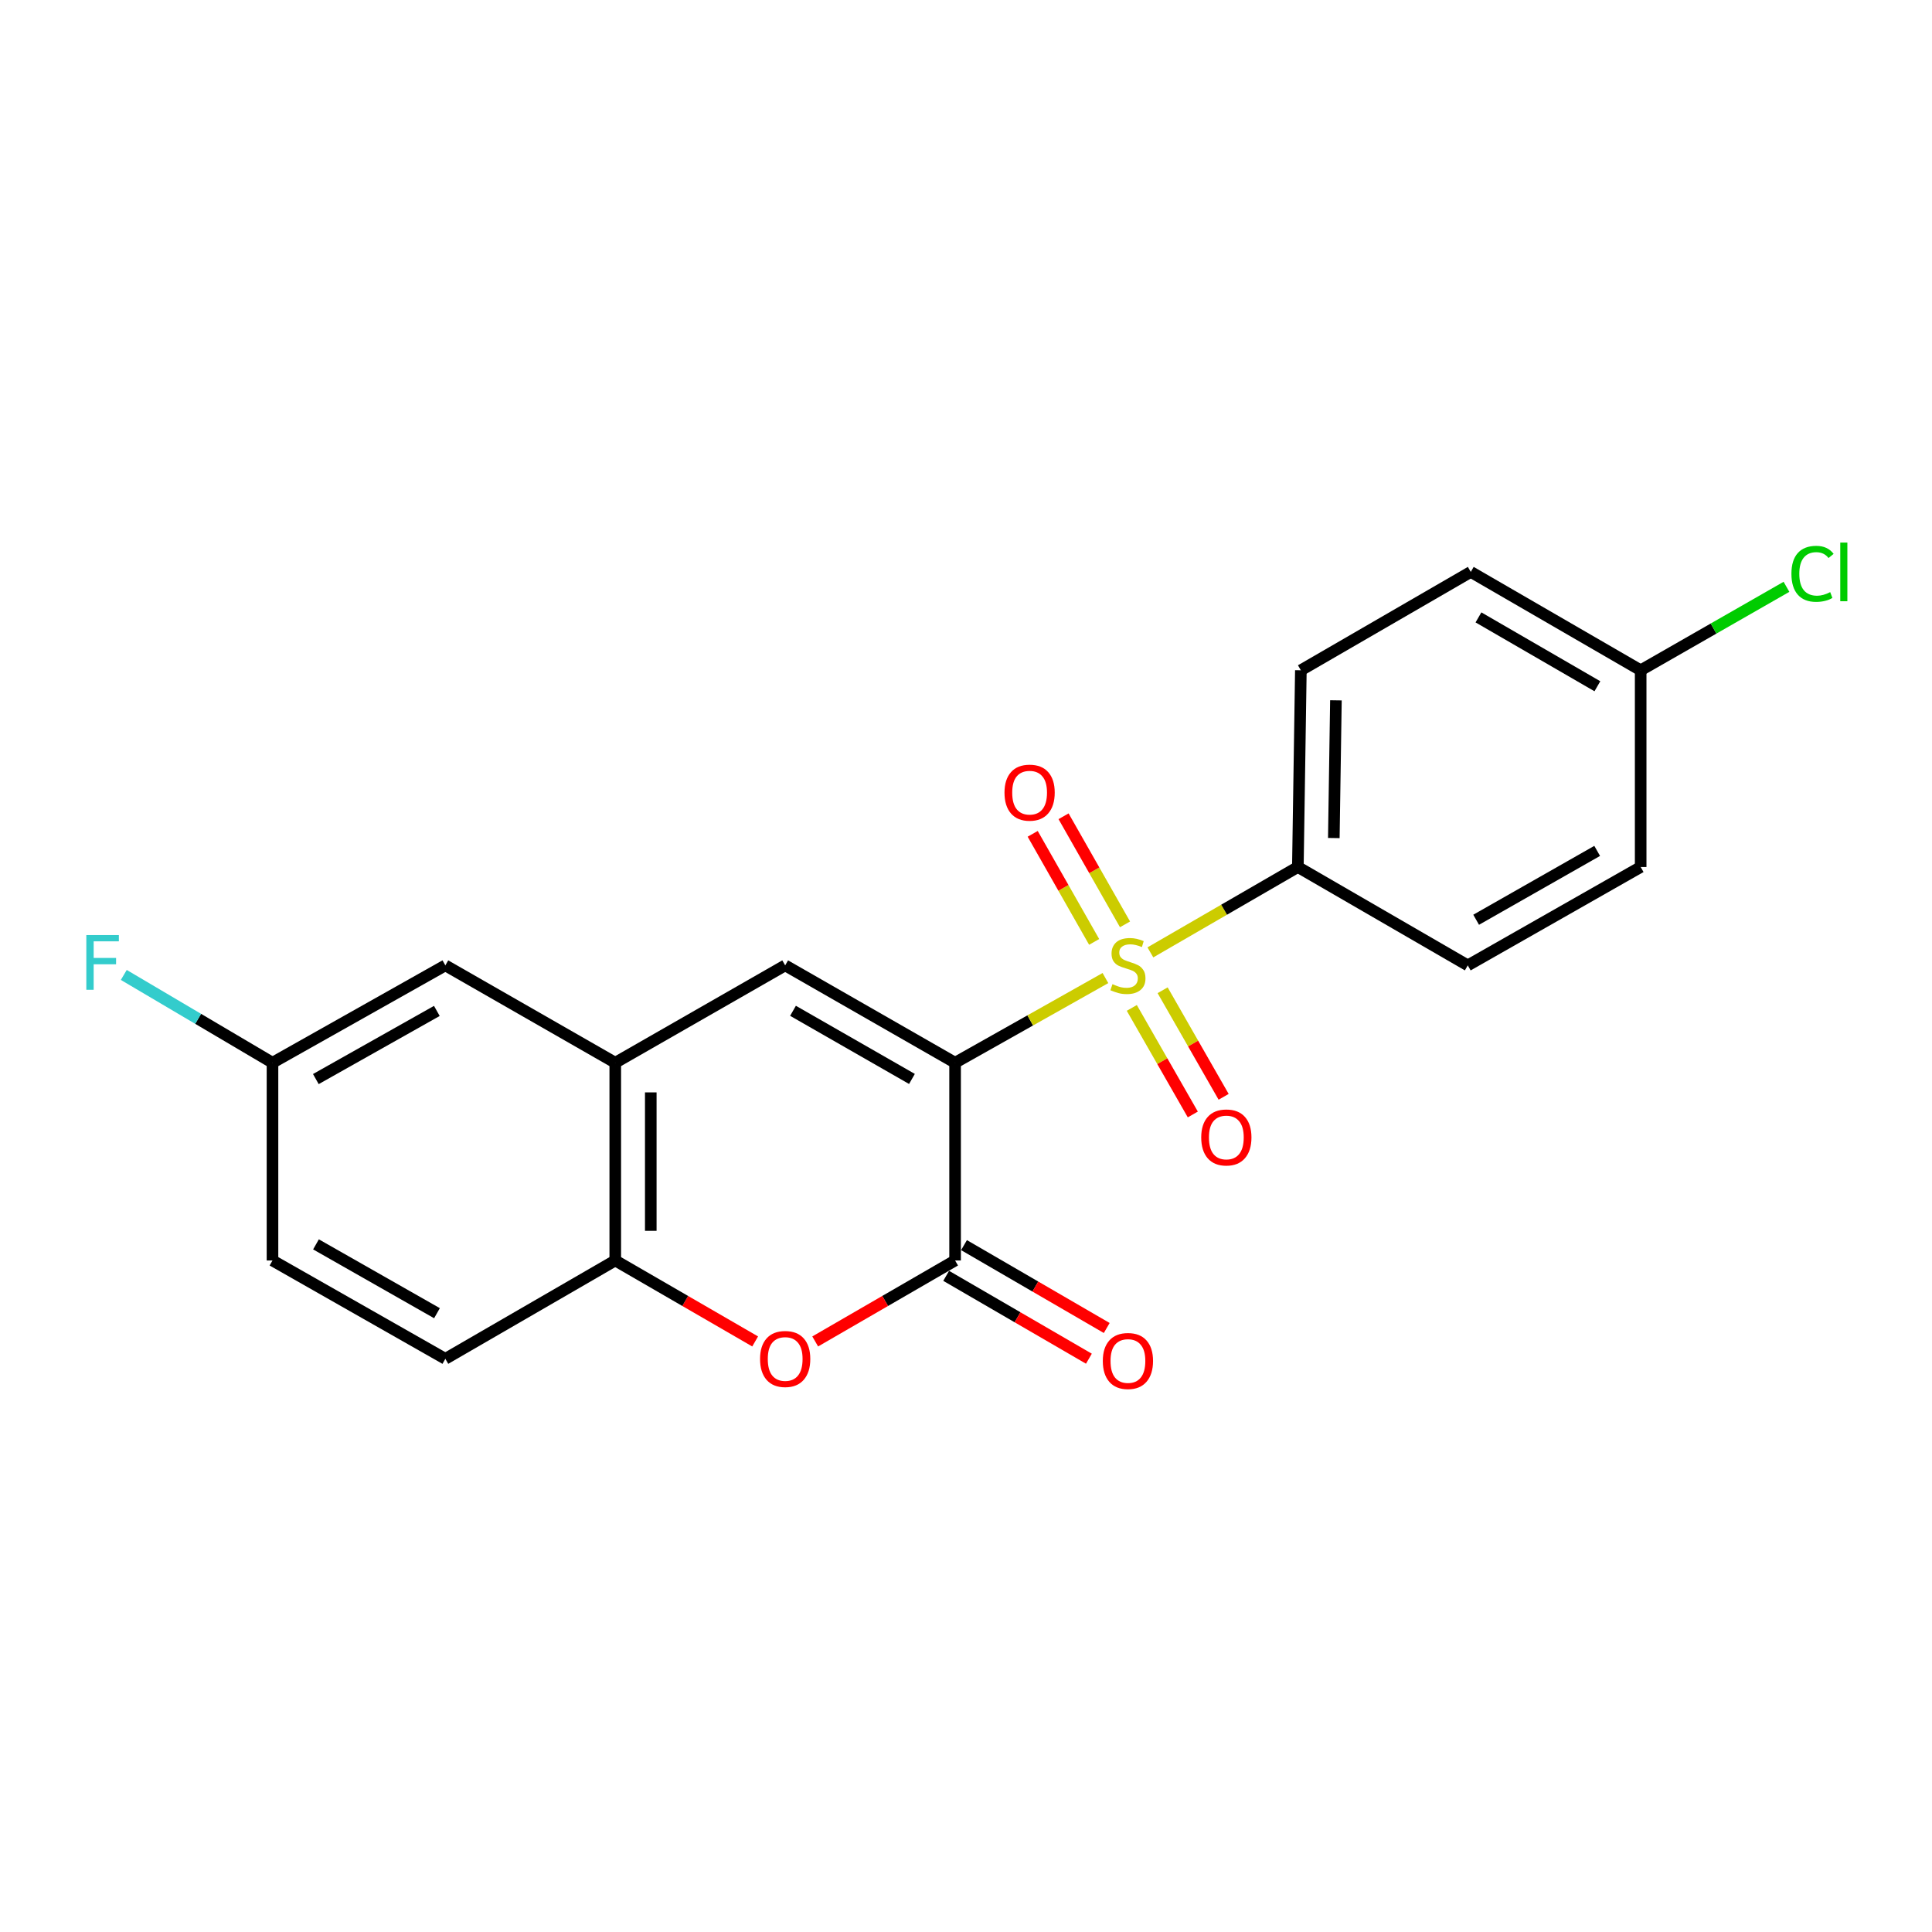 <?xml version='1.0' encoding='iso-8859-1'?>
<svg version='1.1' baseProfile='full'
              xmlns='http://www.w3.org/2000/svg'
                      xmlns:rdkit='http://www.rdkit.org/xml'
                      xmlns:xlink='http://www.w3.org/1999/xlink'
                  xml:space='preserve'
width='1000px' height='1000px' viewBox='0 0 1000 1000'>
<!-- END OF HEADER -->
<rect style='opacity:1.0;fill:#FFFFFF;stroke:none' width='1000' height='1000' x='0' y='0'> </rect>
<path class='bond-0' d='M 494.354,550.067 L 533.26,528.154' style='fill:none;fill-rule:evenodd;stroke:#000000;stroke-width:6px;stroke-linecap:butt;stroke-linejoin:miter;stroke-opacity:1' />
<path class='bond-0' d='M 533.26,528.154 L 572.166,506.24' style='fill:none;fill-rule:evenodd;stroke:#CCCC00;stroke-width:6px;stroke-linecap:butt;stroke-linejoin:miter;stroke-opacity:1' />
<path class='bond-1' d='M 494.354,550.067 L 494.354,652.424' style='fill:none;fill-rule:evenodd;stroke:#000000;stroke-width:6px;stroke-linecap:butt;stroke-linejoin:miter;stroke-opacity:1' />
<path class='bond-2' d='M 494.354,550.067 L 406.406,499.68' style='fill:none;fill-rule:evenodd;stroke:#000000;stroke-width:6px;stroke-linecap:butt;stroke-linejoin:miter;stroke-opacity:1' />
<path class='bond-2' d='M 472.024,558.459 L 410.46,523.188' style='fill:none;fill-rule:evenodd;stroke:#000000;stroke-width:6px;stroke-linecap:butt;stroke-linejoin:miter;stroke-opacity:1' />
<path class='bond-6' d='M 595.434,492.953 L 633.602,470.857' style='fill:none;fill-rule:evenodd;stroke:#CCCC00;stroke-width:6px;stroke-linecap:butt;stroke-linejoin:miter;stroke-opacity:1' />
<path class='bond-6' d='M 633.602,470.857 L 671.771,448.762' style='fill:none;fill-rule:evenodd;stroke:#000000;stroke-width:6px;stroke-linecap:butt;stroke-linejoin:miter;stroke-opacity:1' />
<path class='bond-7' d='M 585.822,521.69 L 601.61,549.267' style='fill:none;fill-rule:evenodd;stroke:#CCCC00;stroke-width:6px;stroke-linecap:butt;stroke-linejoin:miter;stroke-opacity:1' />
<path class='bond-7' d='M 601.61,549.267 L 617.397,576.845' style='fill:none;fill-rule:evenodd;stroke:#FF0000;stroke-width:6px;stroke-linecap:butt;stroke-linejoin:miter;stroke-opacity:1' />
<path class='bond-7' d='M 601.775,512.557 L 617.563,540.135' style='fill:none;fill-rule:evenodd;stroke:#CCCC00;stroke-width:6px;stroke-linecap:butt;stroke-linejoin:miter;stroke-opacity:1' />
<path class='bond-7' d='M 617.563,540.135 L 633.35,567.712' style='fill:none;fill-rule:evenodd;stroke:#FF0000;stroke-width:6px;stroke-linecap:butt;stroke-linejoin:miter;stroke-opacity:1' />
<path class='bond-8' d='M 582.31,478.443 L 566.404,450.472' style='fill:none;fill-rule:evenodd;stroke:#CCCC00;stroke-width:6px;stroke-linecap:butt;stroke-linejoin:miter;stroke-opacity:1' />
<path class='bond-8' d='M 566.404,450.472 L 550.499,422.501' style='fill:none;fill-rule:evenodd;stroke:#FF0000;stroke-width:6px;stroke-linecap:butt;stroke-linejoin:miter;stroke-opacity:1' />
<path class='bond-8' d='M 566.331,487.53 L 550.425,459.558' style='fill:none;fill-rule:evenodd;stroke:#CCCC00;stroke-width:6px;stroke-linecap:butt;stroke-linejoin:miter;stroke-opacity:1' />
<path class='bond-8' d='M 550.425,459.558 L 534.519,431.587' style='fill:none;fill-rule:evenodd;stroke:#FF0000;stroke-width:6px;stroke-linecap:butt;stroke-linejoin:miter;stroke-opacity:1' />
<path class='bond-3' d='M 494.354,652.424 L 458.15,673.376' style='fill:none;fill-rule:evenodd;stroke:#000000;stroke-width:6px;stroke-linecap:butt;stroke-linejoin:miter;stroke-opacity:1' />
<path class='bond-3' d='M 458.15,673.376 L 421.946,694.329' style='fill:none;fill-rule:evenodd;stroke:#FF0000;stroke-width:6px;stroke-linecap:butt;stroke-linejoin:miter;stroke-opacity:1' />
<path class='bond-9' d='M 489.739,660.373 L 526.675,681.818' style='fill:none;fill-rule:evenodd;stroke:#000000;stroke-width:6px;stroke-linecap:butt;stroke-linejoin:miter;stroke-opacity:1' />
<path class='bond-9' d='M 526.675,681.818 L 563.612,703.263' style='fill:none;fill-rule:evenodd;stroke:#FF0000;stroke-width:6px;stroke-linecap:butt;stroke-linejoin:miter;stroke-opacity:1' />
<path class='bond-9' d='M 498.969,644.476 L 535.905,665.921' style='fill:none;fill-rule:evenodd;stroke:#000000;stroke-width:6px;stroke-linecap:butt;stroke-linejoin:miter;stroke-opacity:1' />
<path class='bond-9' d='M 535.905,665.921 L 572.842,687.366' style='fill:none;fill-rule:evenodd;stroke:#FF0000;stroke-width:6px;stroke-linecap:butt;stroke-linejoin:miter;stroke-opacity:1' />
<path class='bond-4' d='M 406.406,499.68 L 318.458,550.067' style='fill:none;fill-rule:evenodd;stroke:#000000;stroke-width:6px;stroke-linecap:butt;stroke-linejoin:miter;stroke-opacity:1' />
<path class='bond-21' d='M 390.866,694.329 L 354.662,673.376' style='fill:none;fill-rule:evenodd;stroke:#FF0000;stroke-width:6px;stroke-linecap:butt;stroke-linejoin:miter;stroke-opacity:1' />
<path class='bond-21' d='M 354.662,673.376 L 318.458,652.424' style='fill:none;fill-rule:evenodd;stroke:#000000;stroke-width:6px;stroke-linecap:butt;stroke-linejoin:miter;stroke-opacity:1' />
<path class='bond-5' d='M 318.458,550.067 L 318.458,652.424' style='fill:none;fill-rule:evenodd;stroke:#000000;stroke-width:6px;stroke-linecap:butt;stroke-linejoin:miter;stroke-opacity:1' />
<path class='bond-5' d='M 336.84,565.421 L 336.84,637.071' style='fill:none;fill-rule:evenodd;stroke:#000000;stroke-width:6px;stroke-linecap:butt;stroke-linejoin:miter;stroke-opacity:1' />
<path class='bond-10' d='M 318.458,550.067 L 230.511,499.68' style='fill:none;fill-rule:evenodd;stroke:#000000;stroke-width:6px;stroke-linecap:butt;stroke-linejoin:miter;stroke-opacity:1' />
<path class='bond-11' d='M 318.458,652.424 L 230.511,703.322' style='fill:none;fill-rule:evenodd;stroke:#000000;stroke-width:6px;stroke-linecap:butt;stroke-linejoin:miter;stroke-opacity:1' />
<path class='bond-12' d='M 671.771,448.762 L 673.323,346.936' style='fill:none;fill-rule:evenodd;stroke:#000000;stroke-width:6px;stroke-linecap:butt;stroke-linejoin:miter;stroke-opacity:1' />
<path class='bond-12' d='M 690.383,433.768 L 691.47,362.49' style='fill:none;fill-rule:evenodd;stroke:#000000;stroke-width:6px;stroke-linecap:butt;stroke-linejoin:miter;stroke-opacity:1' />
<path class='bond-13' d='M 671.771,448.762 L 759.718,499.68' style='fill:none;fill-rule:evenodd;stroke:#000000;stroke-width:6px;stroke-linecap:butt;stroke-linejoin:miter;stroke-opacity:1' />
<path class='bond-14' d='M 230.511,499.68 L 141.041,550.067' style='fill:none;fill-rule:evenodd;stroke:#000000;stroke-width:6px;stroke-linecap:butt;stroke-linejoin:miter;stroke-opacity:1' />
<path class='bond-14' d='M 226.11,523.255 L 163.482,558.526' style='fill:none;fill-rule:evenodd;stroke:#000000;stroke-width:6px;stroke-linecap:butt;stroke-linejoin:miter;stroke-opacity:1' />
<path class='bond-23' d='M 230.511,703.322 L 141.041,652.424' style='fill:none;fill-rule:evenodd;stroke:#000000;stroke-width:6px;stroke-linecap:butt;stroke-linejoin:miter;stroke-opacity:1' />
<path class='bond-23' d='M 226.18,679.71 L 163.551,644.082' style='fill:none;fill-rule:evenodd;stroke:#000000;stroke-width:6px;stroke-linecap:butt;stroke-linejoin:miter;stroke-opacity:1' />
<path class='bond-17' d='M 673.323,346.936 L 761.271,296.018' style='fill:none;fill-rule:evenodd;stroke:#000000;stroke-width:6px;stroke-linecap:butt;stroke-linejoin:miter;stroke-opacity:1' />
<path class='bond-18' d='M 759.718,499.68 L 849.208,448.762' style='fill:none;fill-rule:evenodd;stroke:#000000;stroke-width:6px;stroke-linecap:butt;stroke-linejoin:miter;stroke-opacity:1' />
<path class='bond-18' d='M 764.051,476.066 L 826.694,440.423' style='fill:none;fill-rule:evenodd;stroke:#000000;stroke-width:6px;stroke-linecap:butt;stroke-linejoin:miter;stroke-opacity:1' />
<path class='bond-16' d='M 141.041,550.067 L 141.041,652.424' style='fill:none;fill-rule:evenodd;stroke:#000000;stroke-width:6px;stroke-linecap:butt;stroke-linejoin:miter;stroke-opacity:1' />
<path class='bond-19' d='M 141.041,550.067 L 102.559,527.347' style='fill:none;fill-rule:evenodd;stroke:#000000;stroke-width:6px;stroke-linecap:butt;stroke-linejoin:miter;stroke-opacity:1' />
<path class='bond-19' d='M 102.559,527.347 L 64.077,504.627' style='fill:none;fill-rule:evenodd;stroke:#33CCCC;stroke-width:6px;stroke-linecap:butt;stroke-linejoin:miter;stroke-opacity:1' />
<path class='bond-15' d='M 849.208,346.936 L 849.208,448.762' style='fill:none;fill-rule:evenodd;stroke:#000000;stroke-width:6px;stroke-linecap:butt;stroke-linejoin:miter;stroke-opacity:1' />
<path class='bond-20' d='M 849.208,346.936 L 886.941,325.336' style='fill:none;fill-rule:evenodd;stroke:#000000;stroke-width:6px;stroke-linecap:butt;stroke-linejoin:miter;stroke-opacity:1' />
<path class='bond-20' d='M 886.941,325.336 L 924.674,303.736' style='fill:none;fill-rule:evenodd;stroke:#00CC00;stroke-width:6px;stroke-linecap:butt;stroke-linejoin:miter;stroke-opacity:1' />
<path class='bond-22' d='M 849.208,346.936 L 761.271,296.018' style='fill:none;fill-rule:evenodd;stroke:#000000;stroke-width:6px;stroke-linecap:butt;stroke-linejoin:miter;stroke-opacity:1' />
<path class='bond-22' d='M 826.807,355.206 L 765.25,319.563' style='fill:none;fill-rule:evenodd;stroke:#000000;stroke-width:6px;stroke-linecap:butt;stroke-linejoin:miter;stroke-opacity:1' />
<path  class='atom-1' d='M 575.813 509.4
Q 576.133 509.52, 577.453 510.08
Q 578.773 510.64, 580.213 511
Q 581.693 511.32, 583.133 511.32
Q 585.813 511.32, 587.373 510.04
Q 588.933 508.72, 588.933 506.44
Q 588.933 504.88, 588.133 503.92
Q 587.373 502.96, 586.173 502.44
Q 584.973 501.92, 582.973 501.32
Q 580.453 500.56, 578.933 499.84
Q 577.453 499.12, 576.373 497.6
Q 575.333 496.08, 575.333 493.52
Q 575.333 489.96, 577.733 487.76
Q 580.173 485.56, 584.973 485.56
Q 588.253 485.56, 591.973 487.12
L 591.053 490.2
Q 587.653 488.8, 585.093 488.8
Q 582.333 488.8, 580.813 489.96
Q 579.293 491.08, 579.333 493.04
Q 579.333 494.56, 580.093 495.48
Q 580.893 496.4, 582.013 496.92
Q 583.173 497.44, 585.093 498.04
Q 587.653 498.84, 589.173 499.64
Q 590.693 500.44, 591.773 502.08
Q 592.893 503.68, 592.893 506.44
Q 592.893 510.36, 590.253 512.48
Q 587.653 514.56, 583.293 514.56
Q 580.773 514.56, 578.853 514
Q 576.973 513.48, 574.733 512.56
L 575.813 509.4
' fill='#CCCC00'/>
<path  class='atom-4' d='M 393.406 703.402
Q 393.406 696.602, 396.766 692.802
Q 400.126 689.002, 406.406 689.002
Q 412.686 689.002, 416.046 692.802
Q 419.406 696.602, 419.406 703.402
Q 419.406 710.282, 416.006 714.202
Q 412.606 718.082, 406.406 718.082
Q 400.166 718.082, 396.766 714.202
Q 393.406 710.322, 393.406 703.402
M 406.406 714.882
Q 410.726 714.882, 413.046 712.002
Q 415.406 709.082, 415.406 703.402
Q 415.406 697.842, 413.046 695.042
Q 410.726 692.202, 406.406 692.202
Q 402.086 692.202, 399.726 695.002
Q 397.406 697.802, 397.406 703.402
Q 397.406 709.122, 399.726 712.002
Q 402.086 714.882, 406.406 714.882
' fill='#FF0000'/>
<path  class='atom-8' d='M 621.751 588.739
Q 621.751 581.939, 625.111 578.139
Q 628.471 574.339, 634.751 574.339
Q 641.031 574.339, 644.391 578.139
Q 647.751 581.939, 647.751 588.739
Q 647.751 595.619, 644.351 599.539
Q 640.951 603.419, 634.751 603.419
Q 628.511 603.419, 625.111 599.539
Q 621.751 595.659, 621.751 588.739
M 634.751 600.219
Q 639.071 600.219, 641.391 597.339
Q 643.751 594.419, 643.751 588.739
Q 643.751 583.179, 641.391 580.379
Q 639.071 577.539, 634.751 577.539
Q 630.431 577.539, 628.071 580.339
Q 625.751 583.139, 625.751 588.739
Q 625.751 594.459, 628.071 597.339
Q 630.431 600.219, 634.751 600.219
' fill='#FF0000'/>
<path  class='atom-9' d='M 519.925 410.27
Q 519.925 403.47, 523.285 399.67
Q 526.645 395.87, 532.925 395.87
Q 539.205 395.87, 542.565 399.67
Q 545.925 403.47, 545.925 410.27
Q 545.925 417.15, 542.525 421.07
Q 539.125 424.95, 532.925 424.95
Q 526.685 424.95, 523.285 421.07
Q 519.925 417.19, 519.925 410.27
M 532.925 421.75
Q 537.245 421.75, 539.565 418.87
Q 541.925 415.95, 541.925 410.27
Q 541.925 404.71, 539.565 401.91
Q 537.245 399.07, 532.925 399.07
Q 528.605 399.07, 526.245 401.87
Q 523.925 404.67, 523.925 410.27
Q 523.925 415.99, 526.245 418.87
Q 528.605 421.75, 532.925 421.75
' fill='#FF0000'/>
<path  class='atom-10' d='M 570.813 704.444
Q 570.813 697.644, 574.173 693.844
Q 577.533 690.044, 583.813 690.044
Q 590.093 690.044, 593.453 693.844
Q 596.813 697.644, 596.813 704.444
Q 596.813 711.324, 593.413 715.244
Q 590.013 719.124, 583.813 719.124
Q 577.573 719.124, 574.173 715.244
Q 570.813 711.364, 570.813 704.444
M 583.813 715.924
Q 588.133 715.924, 590.453 713.044
Q 592.813 710.124, 592.813 704.444
Q 592.813 698.884, 590.453 696.084
Q 588.133 693.244, 583.813 693.244
Q 579.493 693.244, 577.133 696.044
Q 574.813 698.844, 574.813 704.444
Q 574.813 710.164, 577.133 713.044
Q 579.493 715.924, 583.813 715.924
' fill='#FF0000'/>
<path  class='atom-20' d='M 44.684 483.988
L 61.524 483.988
L 61.524 487.228
L 48.484 487.228
L 48.484 495.828
L 60.084 495.828
L 60.084 499.108
L 48.484 499.108
L 48.484 512.308
L 44.684 512.308
L 44.684 483.988
' fill='#33CCCC'/>
<path  class='atom-21' d='M 927.237 296.998
Q 927.237 289.958, 930.517 286.278
Q 933.837 282.558, 940.117 282.558
Q 945.957 282.558, 949.077 286.678
L 946.437 288.838
Q 944.157 285.838, 940.117 285.838
Q 935.837 285.838, 933.557 288.718
Q 931.317 291.558, 931.317 296.998
Q 931.317 302.598, 933.637 305.478
Q 935.997 308.358, 940.557 308.358
Q 943.677 308.358, 947.317 306.478
L 948.437 309.478
Q 946.957 310.438, 944.717 310.998
Q 942.477 311.558, 939.997 311.558
Q 933.837 311.558, 930.517 307.798
Q 927.237 304.038, 927.237 296.998
' fill='#00CC00'/>
<path  class='atom-21' d='M 952.517 280.838
L 956.197 280.838
L 956.197 311.198
L 952.517 311.198
L 952.517 280.838
' fill='#00CC00'/>
</svg>
